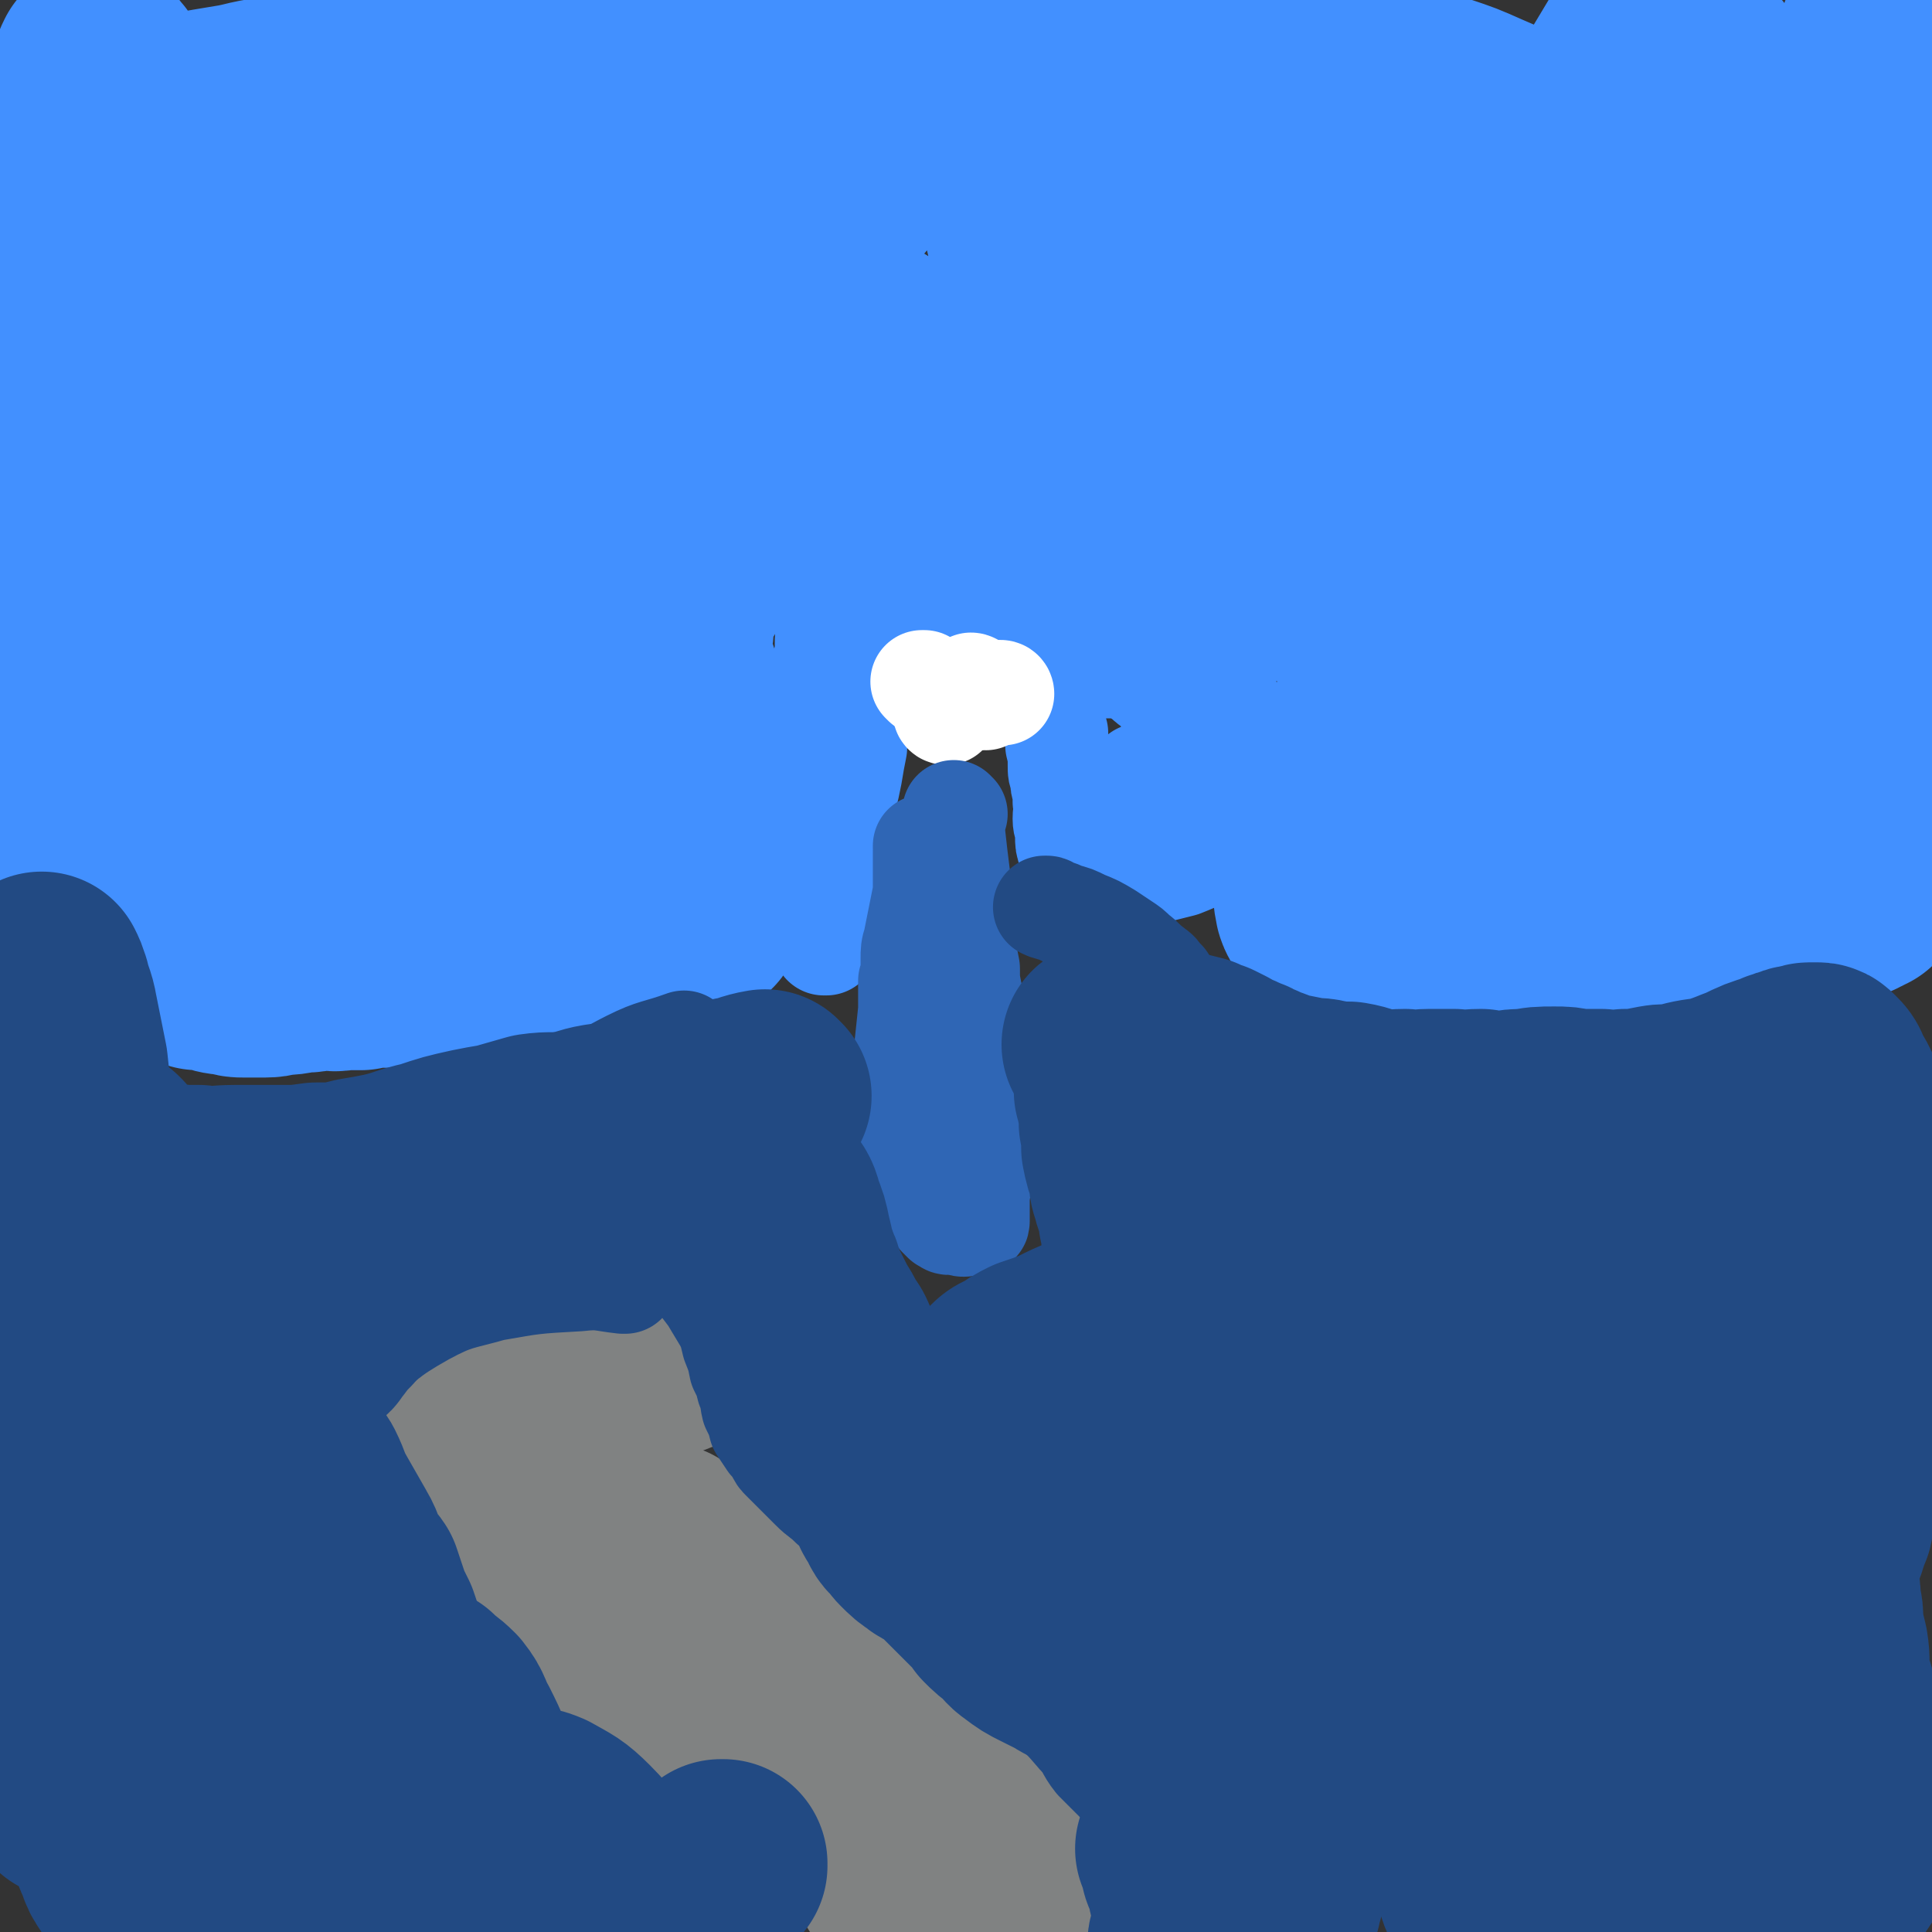 <svg viewBox='0 0 788 788' version='1.1' xmlns='http://www.w3.org/2000/svg' xmlns:xlink='http://www.w3.org/1999/xlink'><rect x="0" y="0" width="788" height="788" fill="#333333" stroke="none"/><g fill='none' stroke='#4290FF' stroke-width='42' stroke-linecap='round' stroke-linejoin='round'><path d='M748,55c0,0 0,-1 -1,-1 0,0 1,0 1,1 0,0 0,0 0,0 0,0 0,-1 -1,-1 0,0 0,0 0,1 -1,3 -1,3 -2,6 -2,3 -2,3 -3,7 -2,4 -1,4 -2,8 0,5 -1,5 -1,10 -1,5 -1,5 -1,9 0,5 0,5 0,10 0,5 0,5 0,10 0,5 0,5 0,11 0,6 0,6 0,11 0,5 0,5 0,9 0,4 1,4 1,8 0,5 0,5 0,10 0,4 0,4 1,9 0,4 0,4 0,8 1,4 1,4 1,8 1,3 1,3 1,6 0,3 0,3 0,6 0,4 0,4 1,7 0,3 0,3 0,7 1,4 2,4 2,8 1,4 1,4 1,8 0,3 0,3 0,6 1,3 1,3 1,6 1,3 1,3 1,5 0,2 0,2 0,3 0,1 1,1 1,2 0,2 0,2 0,4 0,3 0,3 0,6 1,3 2,3 2,6 1,3 1,3 1,6 0,3 0,3 1,6 0,3 0,3 0,6 1,2 0,2 0,3 0,2 1,2 1,4 0,2 0,2 0,4 0,2 0,2 0,3 0,2 1,2 1,4 0,2 0,2 0,4 0,2 1,2 1,3 0,2 -1,2 -1,3 1,2 1,2 1,3 1,2 0,2 0,3 0,2 1,2 1,3 0,0 0,0 0,1 0,1 0,1 1,2 0,1 0,1 1,2 0,0 0,0 -1,1 0,0 0,0 0,1 1,0 1,1 1,1 1,0 0,-1 0,-1 0,-2 0,-2 0,-3 0,-3 0,-3 0,-6 0,-9 0,-9 0,-17 0,-12 0,-12 -1,-23 0,-13 0,-13 0,-25 0,-14 0,-14 0,-28 0,-13 0,-13 0,-26 0,-12 0,-12 0,-24 0,-8 0,-8 0,-16 0,-8 0,-8 0,-16 0,-8 -1,-8 -1,-15 0,-7 1,-7 1,-13 0,-6 0,-6 0,-12 0,-7 0,-7 0,-13 0,-5 0,-5 0,-11 0,-3 0,-3 0,-7 0,-3 0,-3 0,-6 0,-6 0,-6 0,-12 1,-5 1,-5 0,-10 0,-5 0,-5 0,-11 -1,-2 0,-2 0,-5 0,-2 0,-2 0,-4 0,-1 0,-1 0,-3 0,-1 -1,-1 -1,-3 0,-1 0,-1 0,-2 0,-1 0,-1 -1,-1 0,-1 0,-2 -1,-2 -1,0 -2,1 -2,2 -3,7 -2,7 -4,14 -2,9 -2,9 -3,17 -1,8 -1,9 -1,17 -1,11 -1,11 -1,22 0,8 0,8 0,16 0,7 0,7 1,14 1,9 1,9 2,18 0,5 0,5 0,10 1,6 1,6 1,12 1,9 1,9 1,19 1,6 2,6 2,12 1,5 0,5 1,11 0,6 1,6 1,12 1,6 1,6 1,12 1,6 0,6 1,12 0,5 1,5 1,9 1,5 1,5 1,10 1,5 0,5 1,10 0,5 0,5 0,10 1,3 1,3 1,5 1,2 0,2 0,4 0,2 0,2 0,4 0,2 1,2 1,3 0,4 0,4 0,7 0,4 1,4 1,7 0,4 -1,4 0,8 0,2 1,2 1,3 0,2 0,2 -1,3 0,2 0,2 0,4 0,2 0,2 0,4 1,1 1,1 1,2 1,2 0,2 0,3 0,2 0,2 0,3 0,2 0,2 0,3 0,1 0,1 0,3 0,1 1,1 1,2 0,0 0,0 1,0 '/></g>
<g fill='none' stroke='#4290FF' stroke-width='85' stroke-linecap='round' stroke-linejoin='round'><path d='M769,16c0,0 0,-1 -1,-1 0,0 1,0 1,1 0,0 0,0 0,0 0,0 0,-1 -1,-1 0,0 1,0 1,1 0,0 0,0 0,0 0,0 0,-1 -1,-1 -1,5 -1,6 -3,11 -2,8 -2,8 -4,16 -2,7 -2,7 -2,14 -1,8 -1,8 -1,16 0,7 0,7 0,15 0,6 0,6 0,12 0,6 0,6 0,13 1,8 0,8 0,17 1,6 1,6 1,12 0,4 0,4 0,9 1,10 1,10 1,21 0,8 0,8 0,15 0,5 0,5 0,9 0,5 1,5 1,10 0,5 0,5 0,10 0,4 0,4 0,9 0,6 0,6 0,11 0,3 0,3 0,5 0,4 0,4 0,7 0,4 0,4 0,8 0,3 0,3 0,7 0,4 0,4 0,8 1,4 0,4 0,8 0,3 0,3 0,5 0,2 0,2 0,4 1,4 1,4 1,7 1,3 0,4 0,7 0,2 0,2 0,3 0,2 0,2 0,4 1,2 1,2 1,4 0,2 0,2 0,4 0,2 0,2 0,3 0,2 0,2 0,4 0,1 0,1 0,3 0,1 0,1 0,3 0,1 0,1 0,3 0,1 0,1 0,2 0,1 0,1 0,2 0,1 0,1 0,2 0,2 0,2 0,3 0,1 0,1 0,1 0,1 0,1 0,2 0,0 0,0 0,1 0,1 0,1 0,2 0,0 0,0 0,1 0,1 0,1 0,2 0,0 0,0 0,1 0,1 0,1 0,2 0,0 0,0 0,1 0,0 0,0 0,1 0,0 -1,0 -1,0 0,1 0,1 0,2 0,1 0,1 0,1 0,1 -1,0 -1,1 0,0 1,0 0,1 0,0 0,0 -1,0 0,1 1,1 1,1 0,0 -1,1 -1,1 0,0 -1,-1 -1,-1 0,1 0,1 0,2 0,0 0,-1 -1,-1 0,0 0,1 -1,1 0,1 0,1 0,1 -1,0 -1,0 -2,1 -1,0 -1,0 -3,1 -1,1 -2,1 -3,2 -2,1 -1,1 -3,2 -2,1 -2,0 -4,1 -1,1 -1,2 -3,3 -3,1 -3,1 -6,2 -3,1 -3,1 -5,2 -3,1 -3,1 -5,2 -3,0 -3,1 -6,1 -2,1 -2,0 -5,1 -1,0 -1,1 -3,1 -2,0 -2,0 -3,-1 -2,0 -2,0 -3,0 -2,0 -2,1 -4,0 -3,0 -3,0 -6,0 -2,-1 -2,0 -5,0 -3,0 -2,-1 -5,-1 -3,0 -3,0 -5,0 -3,0 -3,0 -6,0 -2,0 -2,0 -4,0 -2,0 -2,0 -4,0 -2,0 -2,-1 -3,-1 -2,0 -2,0 -4,0 -3,0 -3,0 -6,0 -3,0 -3,0 -6,0 -2,0 -2,0 -4,0 -3,0 -3,0 -5,0 -2,0 -2,0 -4,0 -2,0 -2,0 -4,0 -1,0 -1,0 -3,0 -2,0 -2,0 -3,0 -2,0 -2,0 -4,0 -2,0 -2,0 -4,0 -3,0 -3,0 -6,0 -2,0 -2,0 -5,-1 -2,0 -2,0 -4,0 -2,0 -2,1 -4,0 -2,0 -2,0 -4,0 -1,0 -1,0 -3,0 -2,0 -2,0 -4,0 -2,0 -2,0 -5,0 -2,0 -2,0 -3,0 -2,0 -2,0 -4,0 -2,1 -2,0 -4,0 -2,0 -2,0 -3,0 -2,0 -2,0 -4,0 -2,0 -2,0 -4,0 -1,0 -1,0 -1,0 -1,0 -1,0 -2,0 -1,0 -1,1 -2,0 -1,0 -1,0 -1,0 -2,0 -2,0 -3,0 -1,0 -1,-1 -1,-1 -1,0 -1,0 -2,-1 -1,-1 -2,-1 -3,-2 -2,-3 -3,-3 -4,-6 -1,-5 -1,-6 -1,-11 1,-7 1,-7 3,-13 2,-6 2,-6 4,-12 2,-6 3,-6 5,-11 3,-7 4,-7 6,-14 4,-10 4,-10 7,-19 4,-11 4,-12 8,-23 4,-13 4,-12 8,-25 4,-12 3,-12 7,-25 4,-11 5,-11 9,-23 5,-13 4,-13 9,-26 5,-15 5,-14 11,-29 6,-14 6,-14 11,-28 5,-13 5,-13 10,-26 5,-10 5,-10 11,-20 4,-8 5,-8 9,-16 4,-8 3,-8 7,-16 3,-5 3,-5 6,-10 2,-3 2,-3 5,-7 1,-1 1,-1 3,-3 0,0 1,0 1,0 0,0 0,-1 0,-1 0,0 1,1 1,2 1,3 1,3 1,6 1,9 2,9 2,19 0,14 -1,14 -1,28 -1,18 0,18 -1,35 -1,20 -1,20 -2,40 0,22 -1,23 0,45 0,20 1,20 2,40 1,17 0,17 1,34 1,15 1,15 2,29 1,11 0,11 1,22 0,7 1,7 1,14 1,6 1,6 1,12 0,4 1,4 1,8 0,2 0,2 0,4 0,1 0,1 0,1 0,1 0,1 0,1 0,0 0,0 0,-1 -1,-4 0,-4 0,-8 -1,-7 -1,-7 -3,-14 -1,-8 -2,-8 -4,-15 -2,-8 -2,-8 -4,-15 -4,-11 -4,-11 -7,-21 -2,-11 -4,-11 -5,-23 -1,-15 0,-15 0,-30 1,-14 0,-14 3,-29 3,-16 5,-15 8,-31 3,-14 2,-14 5,-28 2,-11 3,-11 5,-22 1,-8 0,-8 0,-16 1,-8 0,-8 1,-16 1,-9 2,-9 3,-17 2,-8 1,-8 3,-15 1,-7 1,-6 2,-13 1,-3 1,-3 1,-6 0,0 0,0 0,-1 0,-1 0,-1 0,-1 0,0 0,0 0,-1 0,0 0,-1 0,-1 -1,0 -1,0 -2,1 -2,2 -2,3 -4,6 -5,8 -5,8 -10,16 -6,13 -7,13 -12,26 -6,14 -6,15 -11,29 -6,17 -6,17 -11,33 -4,17 -4,17 -8,34 -4,16 -4,16 -8,33 -2,15 -2,15 -4,31 -2,13 -3,13 -5,25 -1,9 -1,9 -2,18 0,7 -1,7 -1,14 -1,5 0,5 -1,10 0,4 0,4 -1,8 0,2 0,2 0,5 -1,2 0,2 0,4 0,1 0,1 0,3 0,0 0,0 0,1 0,1 0,1 0,1 0,1 0,0 1,1 0,0 0,0 0,0 '/><path d='M668,58c0,0 -1,-1 -1,-1 0,0 0,0 1,1 0,0 0,0 0,0 -6,0 -6,0 -11,1 -9,0 -9,1 -18,1 -5,0 -5,0 -10,-2 -6,-2 -6,-2 -12,-5 -6,-3 -6,-3 -13,-6 -9,-4 -9,-4 -18,-7 -9,-2 -9,-2 -18,-2 -9,0 -9,1 -18,2 -8,0 -8,0 -15,0 -6,-1 -7,-1 -13,-3 -8,-2 -7,-3 -15,-6 -10,-3 -10,-2 -21,-5 -12,-2 -12,-4 -24,-5 -11,-1 -11,0 -23,0 -8,0 -8,-1 -17,-1 -7,0 -7,1 -14,1 -6,1 -6,1 -11,2 -6,0 -6,1 -11,1 -7,1 -7,1 -13,1 -9,0 -9,1 -19,0 -11,0 -11,0 -22,0 -11,0 -11,0 -21,0 -9,0 -9,-1 -18,0 -9,2 -9,3 -18,5 -1,0 -1,0 -2,0 -8,1 -8,1 -16,2 -10,2 -10,2 -20,3 -7,1 -7,0 -14,0 -10,0 -10,0 -20,0 -6,0 -6,0 -12,0 -8,0 -8,0 -16,0 -10,1 -10,1 -19,2 -5,1 -5,1 -11,2 -6,1 -6,1 -13,1 -8,1 -8,1 -16,2 -3,0 -3,0 -7,0 -1,0 -1,0 -3,0 -5,1 -4,1 -9,2 -6,1 -6,1 -12,2 -4,1 -4,2 -9,2 -4,0 -4,0 -9,0 -4,0 -4,0 -8,1 -3,1 -3,2 -5,3 -1,0 -1,0 -2,0 -2,2 -2,2 -3,3 -1,0 -1,0 -1,1 -2,2 -2,1 -3,3 -3,4 -3,4 -5,9 -2,6 -3,6 -4,11 -2,5 -2,5 -3,9 -1,5 -1,5 -2,10 -1,5 -1,5 -1,10 -1,6 -2,6 -2,11 0,5 0,5 0,10 0,5 0,5 0,9 0,4 0,4 0,8 0,7 0,7 1,13 0,12 0,12 1,25 1,6 1,6 1,13 0,5 0,5 1,11 0,8 0,8 0,15 1,9 2,9 3,17 1,5 1,5 2,10 1,3 1,3 1,6 2,4 2,4 3,8 2,7 2,7 2,13 0,6 0,6 0,11 0,4 0,4 0,7 0,2 0,2 0,5 0,3 1,3 1,7 1,3 1,3 1,6 1,4 2,4 2,9 1,4 1,4 1,7 0,1 0,1 0,2 0,0 0,0 0,0 0,0 0,0 0,0 1,3 1,3 1,5 0,2 0,2 1,5 0,2 0,2 0,4 1,1 0,1 0,1 1,1 0,1 0,1 1,0 1,0 1,1 1,1 0,2 1,3 0,1 1,0 1,1 1,2 1,2 1,3 1,3 1,3 2,6 0,1 0,2 0,3 1,1 1,1 1,2 1,1 1,1 1,1 0,2 0,2 1,4 0,2 1,2 1,3 1,2 1,2 2,4 1,2 1,2 2,4 1,1 1,1 2,3 2,1 2,1 3,3 2,1 2,1 3,2 3,1 3,1 5,2 2,1 2,1 4,2 2,0 2,-1 4,0 2,0 2,1 3,1 3,1 4,1 7,1 2,1 2,1 5,1 4,0 4,0 8,0 4,0 4,-1 7,-1 5,0 5,-1 9,-1 4,0 4,-1 8,-1 4,0 4,1 7,0 4,0 4,0 8,0 3,-1 3,-1 6,-1 4,0 4,0 8,0 5,0 5,-1 9,-1 4,0 4,0 9,0 4,0 4,0 8,-1 4,0 4,0 9,0 5,1 5,1 10,1 3,1 3,1 7,1 5,0 5,1 10,1 5,0 5,0 10,0 5,-1 5,-1 11,-2 4,-1 4,-2 8,-3 4,-2 4,-2 8,-3 2,-1 2,-1 4,-2 2,-1 1,-1 3,-2 2,-1 2,0 3,-1 1,0 0,0 1,-1 1,0 1,0 1,-1 2,0 2,-1 3,-2 2,-1 2,0 3,-1 2,-1 2,-1 3,-2 0,0 0,0 1,0 1,-1 1,-1 2,-1 0,0 0,0 0,0 1,0 1,0 1,0 0,-1 -1,-1 -1,-1 -4,-3 -4,-3 -7,-5 -5,-3 -5,-3 -9,-6 -6,-3 -6,-3 -11,-7 -4,-4 -5,-4 -8,-9 -5,-6 -5,-6 -8,-13 -5,-10 -4,-10 -8,-20 -3,-10 -3,-10 -7,-20 -4,-9 -4,-9 -9,-18 -4,-6 -6,-5 -10,-11 -6,-7 -6,-7 -11,-15 -6,-10 -6,-10 -12,-20 -5,-10 -4,-10 -8,-20 -5,-13 -4,-13 -9,-26 -4,-10 -4,-10 -8,-21 -3,-8 -2,-8 -6,-16 -2,-8 -2,-8 -6,-15 -3,-6 -3,-6 -8,-12 -6,-7 -7,-6 -14,-13 -7,-8 -7,-7 -13,-15 -4,-4 -3,-5 -6,-9 -1,-2 -2,-2 -3,-4 -3,-4 -2,-5 -5,-9 -1,-2 -1,-2 -3,-4 0,0 1,1 1,0 -2,0 -2,0 -3,-1 -4,-1 -4,-1 -7,-1 -3,-1 -3,-1 -5,-2 -4,-1 -4,0 -7,-1 -4,-2 -4,-2 -8,-3 -3,-2 -3,-2 -6,-3 -3,-3 -3,-3 -6,-6 -3,-4 -3,-4 -6,-9 -2,-3 -2,-3 -4,-6 -1,0 0,-1 -1,-1 -1,-1 -1,-1 -1,-2 -1,0 -1,-1 -1,-1 0,0 0,0 -1,-1 0,0 0,0 0,0 0,0 0,-1 0,0 -1,1 -1,2 -1,4 -2,6 -3,6 -4,12 -2,13 -2,14 -3,27 -1,23 -1,23 -1,47 0,16 0,16 1,33 0,16 0,16 1,31 1,13 2,13 3,25 1,10 1,10 2,20 0,10 1,10 1,19 0,2 0,2 0,4 0,1 0,1 0,2 0,10 0,10 0,20 -1,10 0,10 -1,20 0,5 0,5 -1,10 0,2 0,2 -1,5 -1,8 -2,8 -3,15 0,6 0,6 -1,12 0,4 1,4 0,7 0,2 0,2 0,3 0,1 0,1 0,2 0,1 0,1 0,2 0,1 0,1 0,2 0,1 0,1 0,2 0,1 0,1 0,1 0,1 -1,2 0,2 2,1 3,2 5,0 9,-6 10,-6 15,-14 8,-14 8,-15 12,-30 6,-18 5,-18 8,-37 4,-20 2,-21 6,-41 3,-19 4,-19 7,-37 3,-13 4,-13 7,-26 1,-8 1,-8 2,-16 1,-8 1,-8 1,-17 0,-8 0,-8 0,-15 0,-5 0,-5 0,-10 1,-5 0,-5 0,-10 1,-2 1,-2 1,-3 0,-1 0,-1 0,-1 0,1 -1,1 -1,2 -3,8 -4,8 -5,17 -3,15 -4,16 -3,31 0,13 1,13 3,26 2,16 2,16 4,33 2,18 1,19 3,37 2,18 0,18 5,35 4,13 5,13 11,24 4,8 6,7 11,14 4,7 4,7 9,14 1,1 0,1 1,3 1,1 1,1 2,1 3,5 3,5 6,10 1,1 1,1 2,2 1,1 1,1 2,2 4,4 4,4 9,8 3,2 3,2 6,3 2,1 2,1 3,2 2,0 2,1 3,1 0,0 0,0 0,-1 3,-4 4,-4 5,-9 3,-13 3,-14 2,-27 -2,-9 -4,-9 -8,-17 -4,-10 -5,-10 -9,-21 -4,-9 -3,-9 -6,-19 -2,-9 -2,-9 -4,-18 -2,-11 -2,-11 -3,-22 -2,-10 -2,-10 -2,-20 0,-8 0,-8 0,-17 0,-8 0,-8 0,-16 0,-9 -1,-9 1,-19 1,-13 1,-13 5,-25 4,-11 5,-11 10,-21 2,-4 2,-4 5,-7 1,-1 1,-1 3,-3 0,-1 0,-1 1,-2 1,-1 1,0 2,-1 2,0 1,-1 3,-1 1,-1 1,0 2,0 2,0 2,0 5,0 2,0 2,1 4,2 3,1 3,0 5,2 5,3 5,3 9,7 6,5 6,5 12,10 5,6 6,6 10,12 4,6 3,6 6,12 3,4 3,4 5,9 2,5 3,5 4,11 3,8 3,8 5,17 2,10 2,10 3,21 2,10 1,10 2,20 1,11 1,11 2,22 1,8 2,8 3,17 1,8 1,8 1,16 1,10 1,10 2,20 0,8 -1,8 -1,15 1,7 1,7 1,13 1,5 1,5 0,9 0,3 0,3 -1,6 0,1 0,1 0,2 1,1 0,1 0,1 0,0 1,1 0,1 0,-3 0,-4 0,-7 -2,-9 -2,-9 -4,-18 -1,-11 -1,-11 -2,-22 -1,-11 -2,-10 -3,-21 -1,-9 -1,-9 -2,-19 -2,-11 -2,-11 -4,-23 -1,-8 -1,-8 -1,-17 0,-6 0,-7 0,-13 1,-5 1,-6 2,-11 '/></g>
<g fill='none' stroke='#4290FF' stroke-width='25' stroke-linecap='round' stroke-linejoin='round'><path d='M225,101c0,0 -1,-1 -1,-1 0,0 0,0 0,0 0,0 0,0 0,0 1,1 0,0 0,0 0,0 0,1 0,0 1,0 0,-1 0,-2 5,-9 6,-8 12,-16 6,-9 6,-9 13,-17 4,-5 4,-5 8,-9 3,-3 2,-4 5,-6 1,-1 2,-1 3,-1 1,-1 2,-1 2,-1 2,0 2,0 3,1 3,3 4,2 5,6 5,9 6,9 7,18 3,14 3,14 3,28 0,15 -2,14 -3,29 -1,13 0,13 -1,26 0,8 -1,8 -1,16 0,6 0,6 0,11 0,2 -1,2 -1,4 0,1 0,1 0,1 0,1 0,1 -1,0 0,-2 0,-2 0,-4 -1,-16 -2,-16 -1,-31 1,-16 2,-16 6,-32 4,-14 5,-13 10,-26 3,-10 4,-10 8,-20 3,-9 3,-9 7,-17 5,-10 5,-9 10,-19 2,-4 3,-4 5,-8 0,-1 0,-2 0,-2 0,0 1,0 1,1 -1,3 -1,3 -2,6 -6,11 -6,11 -12,22 -8,17 -8,16 -16,33 -7,16 -6,16 -13,32 -7,17 -8,17 -14,33 -5,13 -5,13 -9,26 -3,7 -2,8 -5,14 -1,2 -1,2 -3,3 0,0 0,0 0,0 -2,-4 -3,-4 -4,-8 -2,-16 -3,-17 -1,-34 2,-21 3,-21 9,-41 7,-23 8,-24 17,-46 8,-20 9,-20 18,-39 5,-9 6,-9 11,-19 1,-1 1,-1 3,-2 0,0 0,0 0,0 2,2 2,3 3,4 '/></g>
<g fill='none' stroke='#4290FF' stroke-width='42' stroke-linecap='round' stroke-linejoin='round'><path d='M326,76c0,0 -1,-1 -1,-1 0,0 0,0 1,1 0,0 0,0 0,0 0,0 -1,-1 -1,-1 0,0 1,0 1,1 -8,15 -8,15 -16,30 -8,16 -9,16 -17,33 -7,16 -6,16 -13,33 -5,12 -5,13 -10,25 -1,2 -2,2 -3,4 -1,0 0,-1 -1,-1 0,1 0,2 -2,2 -5,3 -5,5 -10,6 -4,0 -5,0 -8,-3 -5,-9 -6,-10 -8,-21 -2,-18 -3,-19 1,-37 5,-23 7,-22 17,-44 11,-22 11,-23 23,-44 12,-20 12,-20 26,-38 9,-12 10,-12 20,-23 2,-2 3,-2 4,-3 0,-1 -1,-1 -1,0 0,4 2,4 1,8 -1,11 0,12 -4,22 -7,16 -9,15 -18,29 -11,15 -11,15 -22,30 -13,18 -14,18 -25,37 -12,18 -11,19 -21,38 -8,17 -6,18 -15,33 -6,10 -7,10 -14,19 -2,2 -5,4 -4,3 8,-16 11,-19 22,-38 13,-22 12,-23 26,-44 17,-26 16,-26 36,-49 18,-20 18,-21 39,-38 14,-12 15,-10 31,-20 9,-6 9,-6 19,-11 2,-1 2,-1 4,-2 0,0 0,0 0,0 3,-1 2,-1 5,-1 0,-1 1,-1 1,-1 -3,8 -3,8 -7,16 -11,16 -11,16 -23,32 -12,17 -12,17 -24,34 -14,19 -13,20 -26,39 -12,18 -13,17 -25,35 -10,16 -8,17 -19,34 -9,14 -11,13 -20,27 -6,10 -4,11 -9,22 -1,1 -1,2 -2,3 0,0 0,-1 0,-1 3,-5 2,-5 5,-10 15,-27 15,-27 31,-52 20,-31 20,-31 43,-60 22,-28 22,-28 46,-55 16,-18 16,-19 33,-36 7,-7 8,-7 16,-13 1,-1 3,-2 2,-2 -2,4 -3,5 -7,10 -15,20 -15,20 -30,40 -18,22 -18,22 -36,45 -20,27 -21,27 -40,55 -17,26 -17,26 -33,52 -12,21 -11,21 -23,42 -7,14 -7,15 -15,29 -4,8 -4,7 -9,14 0,1 -2,3 -1,2 5,-7 7,-8 12,-17 13,-24 11,-25 24,-49 17,-31 17,-31 36,-60 19,-29 19,-29 40,-56 15,-20 15,-20 32,-39 10,-12 10,-12 22,-23 6,-7 7,-6 13,-12 7,-6 7,-6 13,-12 7,-7 7,-7 14,-14 7,-7 7,-7 14,-14 4,-4 4,-3 8,-6 1,-1 1,-1 2,-2 0,0 0,-1 0,-1 0,0 0,1 0,1 -1,1 -1,1 -1,2 -1,1 0,1 -1,1 0,1 -1,1 -1,1 0,1 0,1 0,1 1,0 1,1 0,1 0,0 0,0 -1,1 0,0 1,0 1,0 0,1 -1,1 -1,2 -1,2 -2,2 -3,4 0,1 0,1 -1,3 0,1 -1,1 -1,2 1,2 1,3 3,4 6,3 7,3 14,5 8,2 8,1 16,2 8,1 8,0 16,1 6,0 6,1 13,2 7,1 6,2 13,2 7,1 7,1 14,2 6,1 6,1 12,3 5,1 5,1 10,3 6,2 6,1 11,4 6,2 6,3 11,6 6,4 6,4 11,9 5,4 5,5 9,9 3,3 3,3 6,7 3,4 3,5 6,9 6,7 6,6 12,12 6,6 6,6 11,12 2,2 2,2 4,3 0,1 0,1 0,1 2,2 3,2 5,4 3,2 3,2 5,5 1,1 0,1 1,2 0,0 2,0 1,0 -9,0 -10,1 -21,1 -11,0 -11,0 -22,0 -13,-1 -13,0 -26,-2 -14,-2 -14,-3 -27,-7 -13,-3 -13,-3 -25,-9 -9,-4 -9,-4 -18,-9 -7,-5 -7,-5 -13,-11 -4,-3 -4,-3 -7,-7 -1,-1 -2,-1 -2,-3 -3,-3 -2,-3 -4,-7 -1,-2 -1,-2 -1,-4 0,0 0,1 0,1 5,0 6,-2 11,-1 14,3 15,2 27,8 18,9 19,8 33,22 19,16 19,17 33,37 17,25 14,27 28,53 12,22 12,22 25,43 6,9 6,9 12,18 1,0 1,0 1,0 3,0 3,1 6,0 2,0 4,0 4,-2 0,-6 -1,-7 -3,-14 -4,-11 -3,-12 -9,-21 -7,-10 -8,-10 -18,-16 -11,-7 -12,-6 -25,-11 -12,-4 -13,-2 -25,-7 -10,-5 -11,-5 -19,-14 -8,-8 -7,-9 -13,-19 -7,-13 -6,-14 -13,-27 -5,-11 -6,-11 -11,-22 -4,-7 -4,-7 -7,-14 -1,-2 -1,-2 -2,-3 0,-1 0,-1 0,-1 0,-1 1,-1 2,-2 6,-4 5,-6 12,-8 8,-2 9,-1 17,0 9,1 9,3 18,6 15,5 15,4 30,9 13,5 13,6 26,11 12,5 12,5 24,10 11,4 11,5 22,9 6,2 6,2 13,4 0,0 1,0 1,0 -7,2 -8,4 -16,6 -18,3 -19,3 -37,3 -20,1 -21,2 -41,0 -24,-2 -25,-2 -49,-8 -25,-5 -25,-6 -50,-15 -20,-7 -20,-7 -40,-16 -12,-5 -12,-6 -24,-12 -2,-1 -2,-2 -4,-2 -5,-2 -5,-2 -9,-3 -3,0 -5,-1 -6,2 -2,6 -3,8 -1,16 3,13 3,14 11,25 11,17 12,17 26,32 17,19 16,20 35,37 19,16 20,16 40,29 18,12 18,13 37,22 14,7 14,7 29,11 10,3 11,3 21,2 7,-1 8,-1 13,-6 9,-7 10,-7 15,-17 5,-10 5,-11 5,-22 1,-14 2,-16 -3,-29 -6,-14 -8,-14 -18,-25 -13,-15 -14,-15 -30,-26 -16,-11 -17,-10 -36,-19 -17,-8 -17,-8 -34,-14 -17,-7 -17,-6 -35,-12 -15,-4 -15,-4 -31,-8 -14,-3 -14,-3 -28,-6 -15,-3 -18,-4 -31,-7 -1,0 2,0 3,1 0,0 -1,0 -1,1 0,1 0,1 1,2 4,6 3,6 7,11 8,8 7,9 16,16 15,11 15,10 31,20 15,9 15,9 31,18 18,11 18,11 36,21 19,9 19,8 38,17 17,8 17,8 33,17 11,6 10,7 21,13 5,2 5,2 10,3 1,0 1,0 2,0 0,-1 -1,-1 -1,-2 -10,-10 -9,-12 -20,-20 -17,-13 -19,-11 -36,-23 -19,-13 -19,-14 -38,-28 -21,-14 -21,-14 -42,-29 -20,-14 -19,-15 -39,-29 -15,-12 -15,-12 -31,-22 -13,-8 -12,-9 -26,-15 -10,-5 -10,-4 -21,-6 -4,-1 -4,-1 -8,0 -1,0 -2,0 -2,1 0,2 0,2 0,4 3,6 2,6 6,12 9,12 10,12 21,23 13,14 13,14 27,28 17,15 17,15 34,30 19,17 18,17 38,33 25,19 25,19 50,37 24,17 24,17 49,34 20,13 19,15 40,26 12,6 13,5 27,9 3,1 4,1 8,2 0,0 1,0 1,0 0,0 0,0 -1,0 -4,-2 -4,-2 -8,-4 -18,-8 -19,-7 -37,-16 -25,-11 -24,-11 -49,-23 -31,-15 -32,-14 -63,-30 -33,-17 -33,-18 -66,-36 -11,-6 -11,-6 -22,-13 -23,-14 -22,-15 -46,-29 -13,-7 -13,-6 -27,-13 -10,-4 -10,-4 -20,-9 -4,-2 -4,-2 -8,-5 -1,0 -2,0 -2,-1 0,0 1,0 1,0 4,1 4,1 8,3 12,7 12,7 24,14 11,8 11,8 23,17 13,10 13,11 27,21 15,11 15,10 31,19 19,11 20,10 39,21 20,10 20,12 40,21 18,9 19,7 37,14 14,6 14,7 28,13 6,3 6,4 13,7 2,1 2,1 4,1 1,1 2,1 2,1 0,2 -1,3 -3,4 -6,3 -6,4 -13,6 -17,3 -18,5 -36,4 -18,-2 -19,-3 -36,-9 -26,-10 -26,-11 -50,-24 -29,-15 -29,-16 -56,-34 -25,-16 -25,-17 -50,-33 -19,-13 -19,-12 -38,-25 -10,-6 -10,-6 -19,-12 -1,-1 -1,-1 -1,-1 -1,0 0,0 1,0 1,0 1,0 3,0 2,1 2,0 4,1 3,2 4,1 7,4 9,6 8,6 17,13 16,12 16,13 33,23 18,12 19,11 38,21 24,12 23,14 48,24 22,9 23,7 45,13 20,6 20,5 39,10 14,4 13,5 27,8 6,2 6,1 12,3 3,0 3,1 5,2 2,0 2,0 3,0 1,1 1,1 1,2 1,1 1,1 1,2 0,1 0,1 0,2 0,2 0,2 -1,3 -2,3 -2,4 -6,6 -8,3 -9,4 -18,4 -16,0 -16,0 -32,-3 -23,-5 -23,-5 -45,-13 -28,-11 -28,-11 -54,-25 -25,-13 -24,-15 -48,-30 -18,-12 -17,-13 -35,-24 -10,-7 -11,-6 -21,-12 -4,-2 -4,-2 -8,-4 -2,-1 -2,-2 -3,-2 0,-1 -1,0 -1,0 0,0 0,-1 0,-1 0,0 0,0 1,0 1,1 0,2 1,3 4,3 4,3 9,6 8,7 8,7 17,14 12,9 12,9 23,18 12,8 12,8 24,16 9,6 9,6 18,11 9,5 9,5 19,9 8,4 9,4 17,8 8,3 8,3 15,7 5,2 5,3 10,6 5,2 5,2 10,4 3,2 3,2 6,4 2,1 2,1 4,2 2,1 2,1 4,2 2,1 2,1 4,2 1,1 1,1 3,2 1,0 1,0 3,1 1,1 1,1 2,2 1,1 1,1 2,2 2,2 2,2 3,3 2,2 2,1 4,3 2,2 1,2 3,4 2,3 2,3 5,6 2,2 2,2 3,5 2,2 2,2 4,5 1,2 2,1 3,3 1,2 0,2 1,4 1,1 1,1 1,2 1,1 1,1 1,2 1,0 1,0 1,1 0,1 0,1 0,2 0,0 0,1 0,1 -1,1 -1,1 -2,2 -1,2 0,2 -1,4 -1,1 -2,1 -3,2 -1,1 -1,1 -3,1 -1,1 -1,1 -3,2 -1,0 -1,0 -3,0 -2,1 -2,1 -3,1 -1,0 -1,1 -2,1 0,0 0,0 -1,0 -1,0 -1,0 -2,1 0,0 0,0 -1,0 -1,1 -1,0 -2,0 -1,1 0,1 -1,2 -1,0 -1,0 -2,1 -1,1 -1,1 -3,2 -2,2 -2,2 -4,3 -2,2 -2,2 -4,5 -3,2 -3,2 -5,5 -2,3 -2,3 -4,5 -1,2 -1,2 -2,4 -1,1 -1,2 -2,3 0,1 -1,0 -1,1 -1,1 0,1 -1,2 0,1 -1,0 -1,1 -1,1 -1,1 -1,2 -1,0 0,1 -1,1 0,1 0,1 -1,1 0,0 0,1 0,0 0,0 0,0 1,0 2,-2 2,-2 5,-5 4,-4 4,-4 8,-8 5,-5 5,-5 9,-9 3,-2 4,-2 7,-5 3,-2 3,-2 6,-4 3,-2 3,-2 6,-5 4,-3 4,-3 7,-6 2,-2 2,-2 4,-5 1,-2 2,-2 3,-5 0,-1 -1,-1 0,-3 0,0 1,0 1,0 0,-1 0,-1 0,-2 0,0 0,0 0,0 0,-1 0,-1 0,-1 0,0 -1,0 -1,0 -1,0 -1,0 -2,1 0,0 0,1 -1,1 -1,2 -1,2 -2,4 -1,1 -1,1 -2,2 -2,3 -2,2 -3,5 -1,4 0,4 -1,8 0,3 0,3 0,7 1,2 1,2 1,5 1,1 1,1 2,2 0,1 0,2 1,3 0,0 0,0 0,1 1,1 1,1 1,2 0,0 0,0 0,0 0,1 1,1 1,2 0,1 -1,1 -1,1 -1,2 -1,3 -3,5 -2,2 -2,2 -5,3 -4,2 -4,2 -9,4 -4,1 -4,1 -8,2 -4,1 -4,1 -7,1 -4,1 -4,0 -7,0 -3,0 -3,0 -6,0 -3,0 -3,0 -5,0 -2,0 -2,0 -4,-1 -1,0 -1,1 -2,0 0,0 0,0 -1,0 -1,0 -1,0 -1,0 -1,0 -1,-1 -1,-1 -1,0 -1,0 -1,-1 -1,0 -1,0 -1,-1 -1,-1 0,-1 -1,-2 0,-2 -1,-2 -1,-3 -1,-3 -1,-3 -1,-6 0,-4 -1,-4 -1,-7 0,-4 1,-4 0,-7 0,-2 0,-2 0,-4 -1,-3 -1,-3 -1,-6 -1,-2 -1,-2 -1,-5 0,-4 0,-4 -1,-8 0,-3 0,-3 0,-5 -1,-3 -1,-3 -1,-6 0,-2 0,-2 -1,-5 0,-2 0,-2 -1,-5 0,-3 1,-3 0,-5 0,-2 0,-2 0,-4 0,-2 0,-2 0,-4 0,-2 0,-2 1,-4 0,-2 0,-2 -1,-3 0,-2 0,-2 0,-4 0,-1 1,-1 0,-1 0,-2 0,-2 0,-4 0,-1 -1,-1 -1,-1 -1,-2 -1,-2 -3,-4 -1,-2 0,-3 -2,-4 -1,-2 -1,-2 -3,-3 -3,-3 -3,-3 -6,-5 -2,-1 -2,-1 -4,-3 -2,-1 -2,-1 -5,-2 -3,-2 -3,-2 -5,-4 -3,-1 -2,-1 -5,-2 -1,0 -1,0 -3,0 -1,-1 -1,-1 -2,-1 -1,0 -1,0 -2,-1 -1,0 -1,0 -1,-1 -1,0 -1,0 -2,0 -1,-1 -1,-1 -2,-1 -1,0 -1,-1 -2,-1 -2,-1 -2,-1 -5,-1 -1,-1 -1,-1 -3,-2 -3,-1 -3,-1 -5,-1 -2,0 -2,1 -4,0 -2,0 -2,0 -5,0 -3,0 -3,0 -6,1 -3,0 -3,0 -6,-1 -3,0 -3,1 -6,0 -1,0 -1,0 -3,0 -1,0 -2,0 -3,0 -1,0 -1,-1 -2,-1 -1,0 -1,0 -2,0 -1,0 -1,0 -1,0 -1,0 -1,0 -2,0 -1,0 -1,0 -1,1 -3,1 -3,0 -5,1 -3,2 -3,2 -6,5 -3,3 -3,2 -6,6 -3,2 -3,3 -5,6 -2,3 -2,3 -3,7 -2,3 -2,3 -3,6 -2,3 -2,3 -3,6 -1,4 0,4 -1,7 -1,5 -1,5 -1,9 -1,4 0,4 0,8 0,5 0,5 0,10 0,4 0,4 0,8 0,3 0,3 0,5 0,4 1,4 1,7 0,5 -1,5 -1,9 1,4 1,4 1,9 1,4 1,4 1,8 1,3 0,3 1,6 0,1 0,1 1,3 0,2 0,2 0,3 1,1 0,1 0,1 0,1 0,1 0,2 1,1 1,0 1,1 1,0 1,1 1,1 0,1 0,1 1,2 0,0 0,0 0,0 1,1 1,1 1,2 0,0 0,0 1,1 0,0 0,0 1,1 0,0 0,-1 1,-1 0,0 1,1 1,0 1,-2 1,-3 1,-6 1,-9 2,-9 1,-18 -1,-9 -1,-9 -3,-18 -2,-11 -2,-11 -4,-22 -2,-8 -1,-8 -3,-16 -1,-6 -2,-6 -3,-12 -1,-6 -1,-6 -1,-13 -1,-6 -1,-6 -1,-12 0,-3 0,-3 1,-6 0,-3 1,-3 1,-5 1,-2 1,-2 2,-4 1,-1 1,-1 1,-2 2,-2 2,-2 4,-4 2,-3 2,-3 4,-5 3,-3 3,-3 6,-5 3,-2 3,-2 5,-4 3,-2 3,-2 7,-4 3,-2 3,-2 7,-4 3,-2 3,-2 6,-4 4,-1 4,-1 7,-3 4,-1 4,-1 8,-3 3,-1 3,0 6,-1 3,-1 3,-1 6,-1 2,-1 2,0 4,0 0,0 0,0 1,0 1,0 1,0 1,1 1,0 2,0 2,1 0,2 0,2 0,4 -1,2 -1,2 -2,4 -2,4 -3,4 -6,7 -3,3 -3,3 -6,6 -2,3 -2,3 -5,6 -2,2 -2,2 -3,4 -2,3 -3,3 -4,6 -1,3 -1,4 -2,7 -1,3 -2,2 -2,6 -1,3 -1,3 -2,6 -1,4 0,4 -1,7 0,3 0,3 0,6 -1,4 -1,4 -1,9 0,4 -1,4 -1,9 0,5 0,5 0,11 0,5 1,5 1,10 0,4 0,4 0,8 0,4 1,4 1,8 0,4 -1,4 -1,7 0,5 0,5 1,10 0,5 0,5 1,9 0,4 0,4 0,8 1,3 1,3 2,6 0,2 0,2 0,4 1,2 2,2 2,4 1,3 0,3 1,5 0,1 1,1 1,3 0,1 -1,1 -1,2 1,1 1,0 1,1 1,0 0,1 0,1 0,0 0,0 0,1 0,0 0,1 0,1 0,-1 0,-2 0,-3 0,-4 0,-4 0,-8 0,-6 -1,-6 -1,-12 0,-6 0,-6 0,-12 1,-6 1,-6 1,-12 1,-4 1,-4 2,-9 1,-6 1,-6 2,-11 0,-5 1,-5 2,-10 1,-4 1,-4 2,-9 1,-5 1,-5 3,-10 1,-3 2,-3 3,-6 2,-4 2,-4 3,-8 1,-3 1,-3 2,-5 1,-2 2,-2 3,-4 1,-1 1,-2 2,-3 1,-2 1,-1 3,-3 2,-2 2,-2 5,-4 2,-1 2,-1 5,-2 4,-1 4,-1 8,-2 4,-1 4,-1 8,-1 4,1 4,1 8,1 4,1 4,1 8,2 5,1 5,1 9,2 4,2 3,2 7,3 4,2 4,2 8,3 4,2 4,2 8,3 3,2 3,2 6,3 2,1 1,2 3,3 2,0 2,0 3,1 1,0 1,0 2,1 1,1 0,1 1,2 1,1 1,1 1,1 1,1 1,1 1,1 1,1 1,1 1,2 0,0 0,0 0,1 0,1 0,1 0,2 -1,1 -1,1 -3,1 -2,1 -3,1 -6,2 -3,0 -3,0 -7,0 -6,1 -6,1 -11,1 -4,1 -4,1 -9,2 -5,0 -5,0 -10,0 -4,1 -4,1 -8,2 -2,0 -2,1 -5,1 -2,0 -2,0 -5,-1 -2,0 -2,0 -4,0 -2,0 -2,0 -3,0 -1,0 -1,0 -2,0 -1,0 -1,0 -2,0 0,0 0,1 -1,0 0,0 0,0 -1,0 0,-1 -1,-1 -1,-1 1,-1 1,-2 2,-3 2,-1 2,-1 4,-2 4,-2 4,-2 8,-3 6,-1 7,-1 13,-1 5,0 5,0 11,0 6,0 6,0 12,1 4,0 4,1 8,1 4,1 4,1 8,2 2,0 2,0 4,0 1,1 1,1 2,1 1,1 1,0 1,0 1,0 1,1 1,1 1,0 1,0 1,0 1,0 1,1 1,1 1,0 1,0 1,0 1,0 0,0 1,1 0,0 1,0 1,0 1,1 1,1 2,1 1,1 1,1 1,2 2,2 3,1 5,3 2,3 2,3 3,6 2,4 2,4 3,8 1,4 2,4 2,8 1,3 0,3 0,7 0,3 0,3 -1,7 0,2 -1,2 -1,5 -1,2 -1,2 -1,4 -1,2 -1,1 -2,3 0,1 0,1 0,2 -1,1 -1,1 -1,1 0,1 0,1 -1,2 0,1 0,0 -1,1 0,0 0,0 -1,1 0,0 0,-1 0,-1 -1,-1 -1,-1 -2,-2 -1,-2 -1,-3 -2,-5 -1,-3 -1,-3 -2,-6 -1,-3 -1,-3 -1,-5 0,0 0,0 0,-1 '/><path d='M346,361c0,0 -1,-1 -1,-1 0,0 0,0 0,1 0,0 0,0 0,0 1,0 0,-1 0,-1 0,0 0,0 0,1 0,0 0,0 0,0 1,0 0,-1 0,-1 0,0 0,0 0,1 0,0 0,0 0,0 1,0 0,-1 0,-1 '/><path d='M337,385c0,0 -1,-1 -1,-1 0,0 0,0 0,1 0,0 0,0 0,0 1,0 0,-1 0,-1 0,0 0,0 0,1 0,0 0,0 0,0 1,0 0,-1 0,-1 '/></g>
<g fill='none' stroke='#FFFFFF' stroke-width='42' stroke-linecap='round' stroke-linejoin='round'><path d='M386,291c0,0 -1,0 -1,-1 0,0 0,1 1,1 0,0 0,0 0,0 0,0 -1,0 -1,-1 0,0 0,1 1,1 0,0 0,0 0,0 '/><path d='M402,285c0,0 -1,0 -1,-1 0,0 0,1 0,1 0,0 0,0 0,0 1,0 0,0 0,-1 0,0 0,1 0,1 0,0 0,0 0,0 1,0 0,0 0,-1 '/><path d='M397,280c0,0 0,-1 -1,-1 0,0 1,0 1,1 0,0 0,0 0,0 0,0 0,-1 -1,-1 0,0 1,0 1,1 0,0 0,0 0,0 0,0 0,-1 -1,-1 '/><path d='M377,279c0,0 -1,-1 -1,-1 0,0 0,0 1,0 0,0 0,0 0,0 0,1 -1,0 -1,0 0,0 0,0 1,0 0,0 0,0 0,0 '/><path d='M409,283c0,0 0,-1 -1,-1 0,0 1,0 1,1 0,0 0,0 0,0 0,0 0,-1 -1,-1 0,0 1,0 1,1 0,0 0,0 0,0 0,0 0,-1 -1,-1 '/></g>
<g fill='none' stroke='#2F66B5' stroke-width='42' stroke-linecap='round' stroke-linejoin='round'><path d='M390,332c0,0 -1,-1 -1,-1 0,0 0,0 0,0 0,0 0,0 0,0 1,1 0,0 0,0 0,0 0,0 0,0 0,0 0,0 0,0 1,1 0,0 0,0 0,0 0,0 0,0 0,0 0,0 0,0 1,1 0,0 0,0 0,0 0,0 0,0 0,0 0,0 0,0 0,5 0,5 0,9 1,9 1,9 2,17 1,6 1,6 1,12 1,4 1,4 1,8 1,4 1,4 1,8 0,5 0,5 1,10 0,5 0,5 1,10 1,4 1,4 2,9 0,3 0,3 0,6 1,2 1,2 1,4 0,3 0,3 0,5 0,4 0,4 0,9 0,4 0,4 0,9 0,4 0,4 0,8 0,4 0,4 0,8 0,3 0,3 0,6 0,2 0,2 0,4 0,2 0,2 -1,3 0,2 0,2 0,3 0,1 0,1 0,2 1,0 1,0 1,1 1,3 0,4 0,7 0,2 0,2 0,4 0,1 0,1 0,2 0,0 0,0 0,1 0,0 0,0 0,1 0,1 0,1 0,1 0,1 0,0 -1,1 0,0 1,0 0,0 -1,0 -1,0 -2,0 -3,1 -3,1 -6,0 -2,0 -2,0 -3,0 -1,0 -1,-1 -2,-1 0,0 0,0 0,0 -1,-1 -1,-1 -2,-2 -2,-3 -3,-3 -5,-5 -1,-3 -1,-3 -3,-5 -1,-2 -1,-2 -2,-4 -1,-4 -1,-4 -2,-9 -1,-5 -1,-5 -2,-11 0,-4 0,-4 0,-7 0,-4 0,-4 -1,-8 0,-3 0,-3 0,-6 1,-5 1,-5 1,-10 1,-10 1,-9 2,-19 0,-6 0,-6 0,-12 1,-3 1,-3 1,-5 0,-2 0,-2 0,-4 0,-3 0,-4 1,-7 1,-5 1,-5 2,-10 1,-5 1,-5 2,-10 0,-3 0,-3 0,-7 0,-3 0,-3 0,-6 0,-1 0,-1 0,-3 1,-1 0,-1 0,-1 1,0 0,0 0,-1 0,0 0,0 0,-1 0,0 0,0 0,0 '/></g>
<g fill='none' stroke='#808282' stroke-width='42' stroke-linecap='round' stroke-linejoin='round'><path d='M298,545c0,0 0,-1 -1,-1 0,0 1,0 1,0 0,0 0,0 0,0 -2,0 -2,0 -5,0 -3,0 -3,0 -7,0 -2,1 -2,1 -5,1 -3,1 -3,1 -6,1 -2,0 -2,0 -4,0 -3,0 -3,0 -5,1 -3,0 -3,0 -5,1 -3,0 -3,0 -7,0 -5,1 -5,1 -10,1 -3,1 -3,1 -6,2 -4,0 -4,0 -7,1 -4,1 -4,2 -7,3 -3,2 -3,2 -6,3 -4,2 -4,2 -6,4 -3,3 -3,3 -5,7 -3,3 -3,3 -5,7 -2,4 -2,4 -3,8 -2,4 -1,4 -2,8 0,4 0,4 1,8 1,5 1,5 3,10 4,7 4,7 9,13 4,5 4,5 9,9 2,2 2,2 4,3 3,2 3,2 6,3 5,3 5,3 10,5 5,3 5,3 11,6 5,2 4,2 10,4 4,2 4,1 9,2 4,2 4,2 8,3 4,1 4,0 8,1 5,1 5,1 9,2 5,1 5,1 10,3 4,1 4,1 7,3 3,2 3,2 6,3 2,2 1,3 3,4 2,1 2,1 3,2 2,1 2,1 3,2 1,1 1,1 3,3 3,3 3,3 6,6 3,4 4,3 7,7 4,4 4,4 7,9 3,4 3,4 6,8 3,4 2,4 5,7 2,3 2,3 4,5 1,1 1,2 2,3 2,2 3,2 5,4 1,1 1,1 2,3 1,1 2,1 3,3 1,1 1,2 2,3 1,2 2,2 3,3 2,2 2,2 3,4 1,1 1,0 2,1 0,0 0,0 0,1 1,1 1,1 1,2 1,2 1,2 1,4 0,3 -1,3 -2,6 -2,5 -2,5 -4,9 -1,2 -2,2 -4,5 0,0 0,0 0,1 -1,0 -1,0 -1,0 -1,1 -1,1 -2,2 -1,1 -1,1 -2,1 0,1 0,1 0,1 '/></g>
<g fill='none' stroke='#808282' stroke-width='85' stroke-linecap='round' stroke-linejoin='round'><path d='M280,549c0,0 0,0 -1,-1 0,0 1,1 1,1 0,0 0,0 0,0 0,0 0,0 -1,-1 0,0 1,1 1,1 0,0 0,0 0,0 0,0 0,-1 -1,-1 -4,2 -4,3 -8,4 -7,2 -7,1 -13,3 -4,1 -4,1 -8,2 -3,1 -3,1 -6,2 -2,1 -2,1 -4,2 -3,1 -3,1 -5,1 -2,1 -2,1 -4,1 -4,1 -4,1 -7,2 -4,1 -4,0 -8,2 -4,1 -3,2 -6,4 -2,1 -2,1 -4,3 -1,0 -1,0 -1,0 0,0 0,0 0,0 -2,3 -3,3 -4,6 -2,5 -2,5 -2,10 0,6 -1,6 1,11 2,7 2,8 6,14 4,6 4,6 9,11 4,3 4,3 8,6 4,3 4,3 7,7 5,4 4,4 9,8 4,4 4,4 9,8 4,4 4,4 9,8 4,4 4,4 8,7 3,3 3,3 7,6 2,3 2,3 5,6 3,3 3,3 6,6 4,4 4,4 9,9 4,4 4,5 9,9 4,5 4,4 8,9 3,3 3,3 7,6 2,3 2,3 4,5 2,2 2,2 4,3 2,2 2,1 5,3 2,2 2,2 5,4 3,2 3,2 7,4 3,2 3,2 6,4 2,1 2,1 3,2 1,0 1,0 2,0 0,0 0,1 0,1 1,1 1,1 1,1 3,3 3,3 5,5 1,1 1,1 2,3 1,1 1,1 2,2 1,2 1,2 2,3 0,1 0,1 1,1 0,1 0,1 0,1 1,2 1,2 2,3 3,3 3,3 6,6 3,2 3,2 7,3 4,2 4,2 7,3 2,0 2,0 4,1 2,1 2,1 4,2 0,0 0,0 1,0 0,0 1,-1 1,0 0,2 0,2 0,4 0,4 0,4 -1,8 0,3 0,3 -1,5 0,1 0,1 0,1 0,1 0,1 0,1 '/><path d='M271,632c0,0 0,-1 -1,-1 0,0 1,0 1,0 0,0 0,0 0,0 0,1 0,0 -1,0 0,0 1,0 1,0 6,6 6,6 12,11 13,11 13,11 25,22 6,6 6,6 12,12 1,1 1,1 3,3 4,3 4,2 8,6 8,6 8,6 16,13 6,5 6,4 12,9 2,2 2,2 5,5 2,1 1,1 3,3 4,4 4,5 9,8 7,5 7,4 16,8 3,2 3,1 6,2 1,1 1,0 1,0 1,1 1,1 2,3 2,2 2,2 4,5 2,2 2,2 4,5 1,2 1,2 2,4 1,2 1,2 2,5 2,3 2,3 3,6 1,3 0,3 1,7 1,1 1,1 1,3 0,1 0,1 0,2 0,1 0,1 0,1 0,1 0,1 0,1 0,2 0,2 -1,3 0,2 0,2 -1,4 -2,4 -2,4 -4,8 -2,3 -2,3 -4,6 -2,2 -2,2 -4,3 -1,2 -1,2 -2,3 -2,1 -2,0 -3,1 -1,1 -1,1 -2,1 0,1 0,1 -1,1 0,0 0,0 0,0 '/><path d='M223,580c0,0 0,-1 -1,-1 0,0 1,0 1,1 0,0 0,0 0,0 0,0 0,-1 -1,-1 0,0 1,1 1,1 -1,0 -2,0 -4,0 -6,1 -6,1 -12,2 -3,0 -3,0 -6,1 -1,0 -1,0 -1,0 0,0 0,0 0,0 0,0 -1,-1 -1,-1 0,0 1,0 1,1 0,2 -1,2 -1,4 1,8 1,8 3,16 3,9 2,10 7,18 4,6 5,6 10,10 5,5 6,5 10,10 7,7 7,8 13,15 7,8 7,8 15,16 5,5 6,5 12,9 3,3 4,2 8,4 4,3 4,3 8,6 6,5 6,6 12,11 4,4 5,3 9,7 2,2 2,2 3,3 5,6 5,6 11,11 3,3 3,3 7,6 3,2 2,2 5,4 6,2 6,2 12,4 6,2 6,2 12,5 3,1 3,2 6,4 3,2 3,2 6,5 2,1 1,2 3,3 2,2 2,1 3,3 2,2 2,2 4,4 3,3 3,3 6,5 2,2 2,2 4,3 1,1 0,2 1,2 0,0 0,0 1,0 1,1 1,1 2,2 0,1 1,0 1,1 0,0 0,0 0,1 1,3 1,3 1,6 0,3 -1,3 -2,7 -1,2 -1,2 -2,5 -1,0 -1,0 -2,1 0,0 1,0 1,1 '/></g>
<g fill='none' stroke='#2D63AF' stroke-width='85' stroke-linecap='round' stroke-linejoin='round'><path d='M712,555c0,0 0,0 -1,-1 0,0 1,1 1,1 0,0 0,0 0,0 0,0 0,0 -1,-1 0,0 1,1 1,1 -4,-1 -5,-1 -10,-2 -3,-1 -3,-1 -6,-1 '/></g>
<g fill='none' stroke='#224A83' stroke-width='85' stroke-linecap='round' stroke-linejoin='round'><path d='M741,546c0,0 -1,0 -1,-1 0,0 1,1 0,1 -2,-1 -3,-1 -6,-2 -7,0 -8,-2 -15,0 -10,2 -10,3 -19,9 -10,7 -10,8 -19,18 -8,9 -8,9 -14,20 -4,7 -3,7 -5,15 -3,7 -3,8 -3,15 -1,5 -1,5 2,10 2,4 2,5 6,7 6,3 7,3 14,4 9,0 10,0 19,-3 10,-3 11,-3 20,-9 9,-7 9,-8 16,-17 3,-5 2,-5 5,-11 2,-6 3,-6 5,-12 2,-12 2,-12 2,-24 0,-7 0,-7 -1,-14 -1,-4 0,-5 -3,-8 -4,-4 -4,-5 -9,-6 -9,-3 -10,-4 -19,-3 -12,2 -13,2 -24,8 -11,5 -11,5 -21,13 -8,7 -9,7 -14,16 -6,9 -6,9 -8,19 -2,11 -3,11 -1,22 2,12 3,12 9,22 5,9 6,9 13,15 8,6 8,6 16,10 8,3 8,3 16,3 8,1 9,1 16,-3 8,-4 7,-5 13,-11 6,-6 6,-6 9,-14 4,-6 3,-7 6,-14 1,-4 0,-4 1,-8 1,-3 2,-3 2,-6 0,-4 0,-4 0,-7 0,-3 1,-3 0,-6 0,-5 0,-5 0,-10 -1,-3 0,-4 0,-7 0,-2 -1,-2 -1,-5 0,-2 0,-2 0,-5 0,-4 0,-4 -1,-7 0,-4 0,-4 -1,-8 0,-4 0,-4 0,-9 -1,-4 0,-4 0,-9 0,-4 0,-4 0,-8 0,-4 0,-4 0,-8 0,-4 -1,-3 -1,-7 0,-2 0,-2 0,-5 0,-1 0,-1 0,-1 0,-1 -1,-1 -1,-2 0,0 0,0 0,-1 0,0 0,-1 0,0 0,0 -1,0 -1,1 0,6 0,6 0,11 -1,8 -1,8 -1,17 0,12 -1,12 -1,24 0,9 0,9 0,19 0,9 1,9 0,17 0,8 -1,8 -1,16 0,7 1,7 0,14 0,7 0,7 0,15 0,5 0,5 0,10 1,4 1,4 1,8 1,4 1,4 1,9 1,5 1,5 2,9 1,6 0,6 1,12 1,6 2,6 3,12 0,1 0,1 0,3 1,3 0,3 1,5 0,2 0,2 0,5 1,1 1,1 1,3 0,1 0,1 0,2 0,1 1,1 1,3 0,1 0,1 1,3 0,3 0,3 0,7 1,1 1,1 1,3 0,2 0,2 0,3 0,2 1,2 1,4 1,5 1,5 1,11 0,3 0,3 -1,6 -1,3 0,3 -1,6 -2,3 -2,3 -4,6 -2,3 -2,3 -4,5 -2,2 -2,2 -4,4 -3,1 -3,2 -6,3 -7,1 -7,1 -14,2 -7,1 -7,1 -15,2 -5,1 -5,1 -10,1 -4,0 -4,0 -8,0 -6,0 -6,1 -12,1 -5,0 -5,0 -11,0 -4,0 -4,0 -8,0 -2,1 -2,0 -5,0 -2,0 -2,0 -4,0 -2,0 -2,0 -4,0 -3,0 -3,0 -7,0 -5,0 -5,0 -10,0 -5,1 -5,1 -9,1 -3,0 -3,0 -5,0 -1,0 -1,0 -2,0 0,0 -1,0 -1,0 -2,-5 -2,-5 -4,-11 -3,-6 -2,-6 -4,-12 -1,-5 -1,-5 -2,-10 -1,-2 -1,-2 -2,-5 0,-1 0,-1 -1,-1 0,-2 0,-2 -1,-3 -3,-5 -3,-5 -6,-9 -3,-4 -3,-4 -6,-8 -3,-4 -3,-4 -6,-8 -3,-3 -3,-3 -6,-6 -3,-3 -3,-4 -6,-7 -3,-3 -3,-2 -5,-5 -2,-2 -2,-2 -4,-4 -2,-2 -2,-2 -4,-3 -3,-2 -3,-2 -6,-4 -3,-2 -3,-2 -6,-3 -5,-3 -5,-2 -9,-5 -4,-2 -4,-2 -7,-5 -3,-2 -3,-2 -6,-5 -3,-3 -3,-3 -7,-6 -4,-3 -4,-3 -8,-6 -5,-3 -5,-3 -10,-6 -5,-3 -5,-3 -10,-6 -4,-2 -4,-2 -8,-4 -3,-2 -3,-2 -7,-3 -3,-2 -3,-1 -6,-3 -3,-2 -3,-2 -7,-5 -4,-2 -4,-2 -8,-5 -4,-2 -4,-3 -8,-5 -3,-2 -3,-2 -7,-4 -3,-2 -3,-2 -5,-4 -2,-1 -2,-1 -4,-3 -2,-2 -2,-2 -4,-5 -2,-2 -2,-2 -3,-4 -1,-1 -1,-1 -2,-1 -2,-2 -2,-2 -4,-3 -2,-2 -2,-2 -4,-4 -1,0 -1,0 -2,-1 0,0 0,0 0,0 -1,-1 -1,-2 -1,-3 -1,-2 -2,-2 -2,-5 -1,-2 -1,-2 -1,-4 0,-2 0,-2 0,-4 1,-2 0,-2 0,-3 1,-2 1,-2 2,-3 1,-2 1,-2 2,-3 2,-2 2,-3 4,-5 2,-2 2,-2 5,-3 4,-3 4,-3 8,-5 6,-2 6,-2 11,-4 6,-3 6,-3 11,-5 3,-1 3,-2 6,-3 4,-2 4,-2 8,-3 8,-2 8,-2 15,-3 6,-1 6,-1 12,-1 4,-1 4,-1 7,-1 3,0 3,0 6,0 6,-1 6,-1 12,-2 7,0 7,0 15,0 4,0 4,0 9,0 3,0 3,0 5,0 3,0 3,0 5,0 3,0 3,0 6,0 4,-1 4,-1 8,-1 3,-1 3,-1 6,-2 2,0 2,0 5,-1 1,0 1,0 3,-1 0,0 0,0 0,0 1,0 1,0 2,-1 0,0 0,0 1,0 0,-1 0,0 1,-1 0,0 0,1 1,0 0,0 0,-1 1,-2 1,-2 1,-2 3,-5 1,-2 1,-2 2,-4 1,-2 1,-2 1,-4 1,-3 0,-3 0,-7 1,-1 1,-1 0,-2 0,-1 0,-1 0,-1 -2,-2 -2,-1 -5,-3 -3,-2 -3,-3 -7,-5 -2,-1 -2,-1 -5,-2 0,-1 0,-1 -1,-2 0,0 0,0 0,0 -2,-1 -2,-1 -4,-2 -1,-1 -1,-1 -3,-2 -1,-2 -1,-2 -3,-3 -1,-1 -1,-1 -3,-2 -1,-1 -1,-2 -3,-3 -2,-2 -2,-2 -5,-4 -2,-1 -2,-1 -4,-2 0,0 0,0 -1,-1 0,0 0,-1 -1,-1 -2,-1 -2,-1 -3,-2 -2,-2 -2,-1 -4,-3 -1,0 -1,0 -2,-1 -1,-1 0,-1 -1,-2 0,0 -1,0 -1,0 0,0 0,0 0,-1 0,0 0,0 -1,0 -2,-3 -2,-4 -5,-7 -2,-2 -2,-2 -4,-4 -1,0 -1,0 -1,-1 -1,0 0,0 0,-1 -2,-1 -2,-1 -4,-3 -1,0 -1,0 -1,-1 0,0 0,0 -1,0 -3,-2 -3,-2 -6,-3 -5,-2 -5,-2 -10,-3 -5,-2 -5,-1 -9,-2 -4,0 -4,-1 -7,-1 -2,0 -2,0 -5,0 -1,0 -1,0 -3,-1 -1,0 -1,1 -3,0 -1,0 -1,0 -3,0 -1,-1 -1,0 -3,-1 -1,-1 -1,-1 -3,-1 -1,-1 -1,-1 -3,-2 -1,-1 -1,-1 -2,-2 -1,0 -1,0 -1,0 -1,-1 0,-1 -1,-1 0,-1 -1,0 -1,0 1,1 1,1 2,2 2,3 2,3 3,7 1,3 1,3 2,6 1,4 1,4 2,7 1,3 1,3 1,6 1,3 1,3 1,6 1,3 1,3 1,5 0,2 0,2 0,4 0,2 0,2 0,3 0,1 1,1 1,1 0,1 0,1 0,1 0,2 0,2 0,3 0,2 0,2 0,4 1,3 1,3 1,5 1,2 1,2 1,4 0,2 0,2 1,3 0,3 0,3 0,6 1,2 1,2 1,4 0,1 0,1 0,2 0,1 0,1 0,2 0,1 0,1 0,1 0,1 0,1 0,1 0,0 0,1 0,1 0,-3 0,-4 -1,-7 0,-3 0,-3 -1,-6 0,-3 0,-3 -1,-6 -1,-3 -1,-2 -2,-6 -1,-3 -1,-3 -1,-7 -2,-5 -2,-5 -3,-10 0,-5 0,-5 -1,-10 0,-4 0,-4 -1,-9 0,-1 0,-2 0,-3 0,-1 -1,-1 -1,-1 0,-1 0,-1 0,-2 0,-3 0,-3 -1,-6 0,-2 0,-2 0,-3 0,-1 0,-1 0,-2 0,0 0,0 0,0 0,-1 0,-1 0,-1 1,-1 1,-1 3,-1 5,-1 5,-1 10,-1 6,0 6,1 12,1 4,1 4,1 8,2 2,1 2,1 5,2 2,1 2,1 4,2 3,2 3,2 6,3 4,2 4,2 8,4 6,2 6,2 11,4 5,1 5,1 10,2 4,1 4,0 8,1 5,1 5,1 10,1 6,1 6,2 11,3 6,1 6,0 12,0 5,1 5,0 10,0 5,0 5,0 10,0 5,1 5,0 11,0 5,1 5,1 9,1 5,-1 5,-1 10,-1 5,-1 5,-1 11,-1 4,0 4,0 9,1 5,0 5,0 10,0 5,1 5,1 10,0 5,0 5,0 10,-1 5,-1 5,-1 11,-1 7,-2 7,-2 15,-3 6,-2 6,-2 11,-4 4,-1 4,-2 7,-3 2,-1 2,-1 5,-2 2,0 2,0 4,-1 1,-1 1,-1 2,-1 2,-1 2,-1 3,-1 2,-1 2,-1 3,-1 1,0 1,0 2,0 1,0 1,-1 2,-1 1,0 1,0 2,0 0,0 1,0 1,0 1,0 1,0 2,1 2,2 2,2 3,5 3,5 4,6 5,12 2,11 2,11 3,22 1,15 1,15 1,30 0,13 0,13 -2,25 -1,13 -2,13 -3,25 -2,13 -2,13 -3,26 -2,12 -2,12 -3,24 -2,12 -3,12 -4,23 -2,10 -1,10 -2,21 -2,11 -2,11 -4,22 -2,7 -2,7 -4,13 -2,8 -2,8 -4,15 -2,9 -2,9 -4,18 -1,4 -1,4 -2,8 0,1 1,1 0,1 -2,1 -3,2 -5,1 -8,-3 -11,-2 -16,-9 -11,-14 -9,-16 -16,-32 -9,-18 -9,-19 -16,-38 -8,-18 -9,-18 -14,-37 -5,-18 -4,-18 -6,-37 -2,-15 -2,-15 -2,-31 -1,-12 -1,-12 1,-23 1,-8 2,-8 4,-16 1,-3 3,-7 2,-5 -8,10 -10,13 -20,27 -9,14 -10,13 -18,28 -7,14 -8,15 -12,30 -4,16 -3,16 -3,32 -1,18 0,18 1,36 1,15 0,15 3,30 3,11 3,11 8,22 4,10 5,9 10,18 1,2 1,2 2,3 1,1 2,1 3,1 6,2 6,4 12,4 6,0 7,0 11,-4 10,-8 10,-9 17,-19 7,-13 7,-13 11,-27 3,-13 3,-14 2,-28 -1,-14 -2,-15 -6,-28 -5,-14 -6,-14 -14,-26 -5,-8 -6,-8 -13,-14 -7,-7 -7,-7 -15,-12 -12,-8 -12,-9 -25,-14 -15,-4 -16,-3 -32,-4 -18,-2 -18,-3 -36,-1 -15,2 -16,2 -31,8 -11,5 -11,7 -21,14 -3,2 -4,2 -6,5 -2,7 -3,7 -3,14 1,11 1,13 7,23 4,7 6,8 14,12 8,4 9,3 18,5 14,2 14,1 27,2 14,1 14,1 27,1 12,0 12,0 24,-1 9,-1 10,0 19,-2 10,-3 11,-2 19,-8 8,-6 8,-7 14,-15 4,-5 4,-5 7,-10 2,-2 3,-2 3,-4 2,-4 3,-5 2,-9 -2,-6 -3,-7 -8,-12 -9,-9 -9,-11 -21,-15 -16,-6 -17,-5 -34,-6 -17,0 -17,1 -34,4 -15,2 -16,2 -30,8 -12,4 -11,5 -22,10 -2,1 -2,1 -4,2 -1,1 -1,1 -2,2 -5,8 -7,7 -8,15 -1,8 -1,10 4,16 7,9 8,10 19,14 15,5 16,4 31,5 15,0 16,1 31,-2 15,-4 16,-5 30,-14 14,-8 13,-10 27,-20 13,-9 15,-7 27,-18 11,-9 10,-10 20,-21 8,-9 7,-9 15,-18 4,-4 4,-3 8,-8 2,-3 2,-3 3,-6 4,-8 4,-8 8,-15 2,-4 2,-4 3,-9 0,0 0,-1 0,-1 -1,-1 -2,-1 -4,-2 -6,-3 -6,-3 -12,-6 -1,-1 -1,-1 -3,-1 0,0 0,0 0,0 -2,-1 -2,-1 -3,-1 -1,0 -2,0 -2,1 -2,4 -3,4 -4,8 -2,10 -2,10 -3,20 0,5 1,5 2,9 1,2 2,2 3,3 5,3 5,4 11,6 2,1 3,1 5,2 1,0 1,1 1,1 '/><path d='M313,447c0,0 -1,0 -1,-1 0,0 0,1 0,1 0,0 0,0 0,0 1,0 0,0 0,-1 0,0 0,1 0,1 0,0 0,0 0,0 1,0 0,-1 0,-1 -6,1 -6,2 -12,3 -11,3 -11,3 -22,5 -9,2 -9,2 -18,4 -8,1 -8,1 -15,2 -6,1 -6,2 -13,3 -7,1 -7,0 -14,1 -7,2 -7,2 -14,4 -6,1 -6,1 -11,2 -9,2 -9,2 -18,5 -9,2 -9,3 -18,5 -5,1 -5,1 -11,2 -8,2 -8,2 -17,2 -7,1 -7,1 -14,1 -5,0 -5,0 -9,0 -5,0 -5,0 -10,0 -8,0 -8,1 -15,0 -7,0 -7,0 -14,-1 -6,-1 -6,-2 -11,-4 -3,-1 -3,-1 -5,-3 -1,0 -1,0 -1,-1 -1,0 -1,0 -1,0 -1,-2 -2,-2 -3,-3 -1,0 -1,0 -1,-1 -1,-1 -1,-1 -1,-2 -1,0 -1,0 -1,0 0,-1 0,-1 0,-1 1,3 1,3 1,6 3,13 2,13 5,27 2,11 2,11 4,22 2,10 3,10 4,20 2,12 1,12 2,24 0,8 1,8 1,17 1,9 1,9 0,19 0,10 -1,10 -2,21 -1,6 0,6 -1,13 0,9 0,9 -1,18 -1,9 -1,9 -2,18 0,5 0,5 -1,10 0,5 -1,5 -2,9 -1,6 -1,6 -2,11 -1,4 -1,4 -1,8 -1,1 -1,1 -1,2 0,1 0,1 0,3 -1,3 -1,3 -1,7 0,1 0,1 0,3 0,2 1,1 1,3 0,4 0,4 0,8 0,3 0,3 0,7 0,3 -1,3 0,6 0,4 1,4 2,7 1,3 1,3 3,6 3,4 3,5 7,8 5,4 6,3 12,6 6,2 6,1 11,3 4,0 4,0 8,0 3,1 3,1 7,1 6,1 6,1 11,1 8,0 8,0 15,0 4,0 4,0 8,0 2,0 2,0 5,0 5,0 5,0 9,0 10,0 10,0 19,0 7,0 7,0 14,0 4,0 4,0 8,0 5,0 5,-1 10,-1 7,-1 7,-1 15,-2 4,-1 4,-1 9,-1 2,-1 2,0 5,0 2,0 2,0 4,0 2,0 2,1 4,1 4,0 4,1 9,1 4,0 4,0 8,0 4,0 4,0 7,0 1,1 1,0 3,0 0,0 0,0 1,0 0,0 1,1 1,0 -1,0 -1,0 -2,-1 -5,-6 -5,-6 -10,-12 -8,-9 -7,-10 -15,-18 -6,-6 -7,-6 -14,-10 -7,-3 -8,-1 -15,-5 -4,-2 -4,-2 -7,-6 -4,-4 -4,-4 -7,-9 -3,-7 -3,-7 -6,-13 -3,-5 -2,-6 -6,-11 -4,-4 -4,-3 -8,-7 -4,-2 -5,-2 -8,-5 -4,-4 -4,-4 -6,-9 -3,-6 -3,-6 -5,-12 -3,-6 -3,-6 -5,-12 -1,-3 -1,-3 -2,-6 -2,-3 -2,-2 -4,-5 -3,-5 -2,-6 -5,-11 -4,-7 -4,-7 -8,-14 -4,-7 -3,-7 -6,-13 -3,-5 -4,-4 -6,-9 -2,-5 -2,-6 -3,-11 -1,-8 -1,-8 -1,-16 -1,-5 0,-5 -1,-11 0,-3 0,-3 -1,-7 0,-1 1,-1 0,-2 0,-2 -1,-1 -1,-3 -1,-2 -1,-2 -1,-4 0,-1 0,-1 0,-2 0,0 -1,0 -1,0 -3,14 -3,15 -5,30 -2,17 -2,17 -3,35 -1,19 0,19 1,38 1,19 1,19 3,38 1,18 1,18 4,36 3,14 3,14 8,28 2,9 3,9 7,17 2,4 1,5 3,8 0,1 1,0 1,0 0,0 -1,1 -1,0 -2,-1 -1,-2 -3,-3 -6,-8 -5,-9 -12,-17 -5,-5 -5,-5 -11,-9 -6,-4 -7,-3 -15,-6 -10,-3 -10,-3 -20,-5 -6,-1 -6,-2 -12,-3 -4,0 -4,1 -7,1 -3,1 -3,0 -6,1 -2,1 -2,1 -4,2 -1,1 -2,1 -3,2 -1,0 -1,1 -2,1 -1,1 -1,1 -1,1 -1,0 -1,0 -2,0 0,0 0,0 0,0 -2,-5 -2,-5 -3,-11 -1,-11 -1,-11 -1,-22 0,-14 0,-14 1,-28 0,-13 1,-13 1,-25 1,-10 1,-10 1,-19 1,-9 1,-9 2,-18 0,-5 0,-5 0,-10 1,-3 0,-3 0,-7 0,-8 0,-8 0,-16 0,-9 1,-9 0,-18 0,-6 0,-6 0,-12 -1,-10 -1,-10 -2,-20 0,-12 0,-12 -1,-23 0,-11 0,-11 -1,-21 -1,-12 0,-12 -1,-25 0,-8 0,-9 -2,-17 -1,-8 -2,-8 -4,-15 -1,-6 0,-7 -1,-13 0,-3 0,-3 0,-7 0,-1 0,-1 0,-2 0,-1 0,-1 0,-2 0,-1 0,-1 0,-2 0,0 0,0 0,-1 0,0 0,0 0,0 1,2 1,2 2,5 1,5 2,5 3,11 2,10 2,10 4,20 2,19 2,19 4,38 1,13 1,13 2,25 1,14 0,14 2,27 1,13 2,13 4,25 2,12 2,12 3,24 2,11 1,11 2,22 1,10 0,10 1,20 0,6 1,6 3,12 1,5 1,5 1,9 1,4 1,4 1,9 0,5 0,5 0,11 0,5 0,5 1,10 0,4 0,4 0,7 1,0 0,0 0,1 1,1 1,1 1,2 1,4 2,4 2,7 1,1 0,1 0,2 1,0 0,0 0,0 0,0 0,1 0,0 1,-1 1,-1 2,-2 4,-12 4,-12 8,-24 2,-7 1,-8 4,-15 2,-5 2,-5 5,-10 3,-6 4,-5 7,-11 3,-6 3,-7 7,-13 2,-5 2,-5 6,-10 0,-2 0,-2 1,-3 1,0 1,0 1,-1 4,-5 4,-5 8,-11 6,-9 6,-9 12,-18 5,-7 4,-8 9,-15 2,-3 3,-3 5,-6 1,0 1,0 1,-1 1,-1 1,-1 2,-2 3,-4 3,-4 6,-7 2,-4 2,-4 5,-7 2,-3 2,-4 5,-7 3,-4 3,-4 7,-7 4,-4 3,-4 7,-9 4,-3 3,-3 7,-6 4,-3 4,-3 8,-6 2,-1 2,-1 4,-3 2,-1 2,-1 5,-2 3,-1 2,-2 6,-3 5,-2 5,-2 10,-4 5,-2 5,-2 10,-4 4,-2 4,-2 7,-3 3,-1 3,-1 6,-2 2,-1 2,-1 5,-2 4,-1 4,-1 7,-3 4,-1 4,-2 7,-3 4,-1 4,-1 8,-1 3,-1 3,-1 7,-1 4,0 4,0 9,1 4,1 4,1 8,2 4,1 4,1 8,2 4,1 4,1 8,3 4,2 4,2 8,4 3,1 3,1 6,3 1,1 1,1 3,2 0,0 0,0 0,0 1,1 1,1 2,1 2,3 2,3 4,6 3,4 3,4 4,8 2,5 2,5 3,10 1,4 1,4 2,9 1,2 1,2 2,5 1,2 1,2 1,4 1,0 0,0 0,0 1,1 1,1 1,2 1,2 1,2 2,4 2,4 2,4 4,8 2,3 2,3 4,7 1,2 2,2 3,5 1,2 1,2 2,5 2,3 2,3 3,6 1,3 1,4 2,7 2,2 2,2 3,4 1,2 1,2 2,3 0,1 1,1 1,2 0,0 0,0 0,0 1,2 1,2 1,4 1,3 2,3 2,6 1,3 1,3 2,6 0,3 0,3 1,5 0,2 0,2 1,5 1,2 1,2 2,5 1,2 1,2 2,4 1,3 1,3 3,5 1,2 1,2 1,3 1,2 2,2 3,3 1,2 1,2 2,3 3,3 3,3 6,5 2,2 3,1 5,3 2,1 2,1 3,2 2,2 2,2 5,5 3,3 3,3 6,6 2,2 2,2 4,4 3,3 3,3 5,6 3,3 3,3 6,5 3,3 3,4 6,6 4,3 4,3 8,5 4,2 4,2 8,4 3,2 3,2 7,3 2,1 3,1 5,2 2,1 2,1 5,2 2,1 2,1 4,2 4,3 4,3 7,6 5,2 5,2 9,6 4,3 4,4 9,8 3,3 3,3 7,7 2,3 2,3 5,6 1,3 1,3 3,5 1,1 1,1 2,2 1,2 1,2 2,3 2,2 2,2 3,4 2,2 2,2 4,5 2,3 2,3 4,7 2,3 2,3 4,7 2,3 2,3 3,7 2,3 2,3 3,5 0,2 1,2 1,4 0,1 0,1 0,1 0,0 0,0 0,0 0,2 0,2 0,4 -1,1 -1,1 -1,3 0,0 0,0 0,1 0,0 -1,0 -1,1 0,1 0,1 0,1 0,0 0,1 0,1 -1,1 -2,0 -3,1 -3,2 -2,2 -5,4 -2,1 -2,0 -5,1 -3,2 -3,2 -6,3 -2,1 -2,1 -5,2 -2,1 -2,1 -4,2 -2,0 -2,0 -3,1 -1,0 -1,0 -2,0 0,0 0,0 -1,0 0,0 0,0 0,0 0,-2 1,-2 1,-4 1,-3 1,-3 1,-7 0,-4 0,-4 -1,-8 0,-2 -1,-2 -1,-5 -1,-3 -1,-3 -2,-6 -1,-2 -1,-2 -1,-5 -1,-2 -1,-2 -1,-3 0,-1 -1,-1 -1,-1 0,0 1,0 1,0 '/><path d='M295,761c0,0 0,-1 -1,-1 0,0 1,0 1,0 0,0 0,0 0,0 0,1 0,0 -1,0 0,0 1,0 1,0 0,0 0,0 0,0 '/></g>
<g fill='none' stroke='#224A83' stroke-width='42' stroke-linecap='round' stroke-linejoin='round'><path d='M212,490c0,0 -1,-1 -1,-1 0,0 0,0 1,1 0,0 0,0 0,0 0,0 -1,-1 -1,-1 0,0 0,1 1,1 2,0 2,0 4,1 7,2 6,2 13,4 5,2 5,2 10,3 3,1 3,0 7,1 3,1 3,1 7,2 4,2 5,2 9,4 6,3 7,3 12,7 5,4 5,4 9,8 4,5 4,5 7,9 3,5 3,5 6,10 2,4 2,5 3,9 2,5 2,5 3,10 2,4 2,4 3,8 2,4 1,4 2,8 2,4 2,4 3,8 2,3 2,3 4,6 2,2 2,2 3,4 1,2 1,2 2,3 3,3 3,3 5,5 4,4 4,4 7,7 4,4 4,3 8,7 4,3 4,3 7,6 4,3 4,3 7,6 3,2 3,3 5,5 3,3 4,2 7,6 5,4 5,4 9,9 6,5 7,5 13,11 5,4 5,4 9,8 4,4 4,4 8,8 2,2 3,2 6,5 3,3 3,3 7,7 5,5 5,5 10,10 7,6 7,6 13,13 4,4 3,5 7,10 4,4 4,4 8,8 3,3 3,3 7,7 6,5 6,5 12,10 8,7 7,7 15,13 5,5 5,5 11,9 6,4 6,4 12,7 6,3 6,3 14,5 7,2 8,1 15,2 1,0 1,0 1,0 '/><path d='M255,523c0,0 -1,-1 -1,-1 0,0 0,0 0,1 0,0 0,0 0,0 1,0 0,-1 0,-1 0,0 0,0 0,1 0,0 0,0 0,0 -9,-1 -9,-2 -18,-1 -18,1 -18,1 -35,4 -14,4 -15,3 -28,10 -16,9 -15,10 -30,22 -8,6 -7,7 -15,13 '/><path d='M479,406c0,0 -1,-1 -1,-1 0,0 0,0 1,1 0,0 0,0 0,0 0,0 -1,-1 -1,-1 0,0 0,0 1,1 0,0 0,0 0,0 0,0 -1,-1 -1,-1 0,0 1,1 1,1 0,0 -1,-1 -1,-1 -2,-3 -2,-3 -3,-5 -1,-1 -1,-1 -2,-2 0,0 0,0 0,0 -1,-2 -2,-2 -3,-3 -4,-3 -3,-3 -7,-6 -2,-2 -2,-2 -5,-4 -3,-2 -3,-2 -6,-4 -5,-3 -5,-3 -10,-5 -4,-2 -4,-2 -8,-3 -2,-1 -2,-1 -5,-2 -1,0 -1,-1 -2,-1 0,0 0,1 0,0 -1,0 -1,0 -1,0 0,0 0,0 0,0 '/><path d='M280,426c0,0 -1,0 -1,-1 0,0 0,1 0,1 0,0 0,0 0,0 1,0 0,-1 0,-1 -11,4 -12,3 -22,8 -16,8 -15,10 -30,20 -15,9 -15,9 -30,19 -1,0 -1,0 -1,0 '/></g>
</svg>